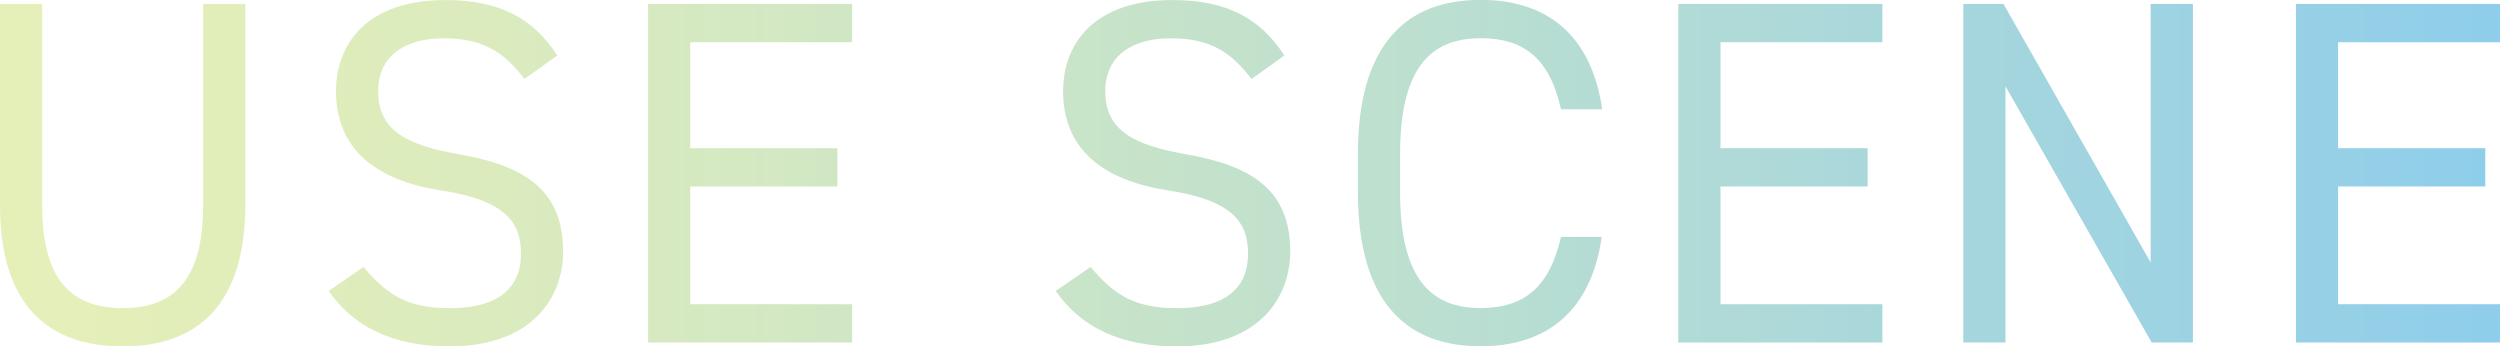 <?xml version="1.0" encoding="UTF-8"?><svg id="b" xmlns="http://www.w3.org/2000/svg" xmlns:xlink="http://www.w3.org/1999/xlink" viewBox="0 0 443.35 61.43"><defs><linearGradient id="d" x1="0" y1="30.71" x2="443.35" y2="30.71" gradientUnits="userSpaceOnUse"><stop offset="0" stop-color="#cce072"/><stop offset=".11" stop-color="#c2dc77"/><stop offset=".3" stop-color="#a9d286"/><stop offset=".54" stop-color="#7fc29e"/><stop offset=".82" stop-color="#46abbf"/><stop offset="1" stop-color="#1e9cd7"/></linearGradient></defs><g id="c"><g opacity=".5"><path d="M43.5.7v35.59c0,17.75-8.44,25.14-21.75,25.14S0,54.03,0,36.37V.7h7.48v35.67c0,13.14,5.05,18.27,14.27,18.27s14.27-5.13,14.27-18.27V.7h7.48Z" fill="url(#d)"/><path d="M93,14.01c-3.22-4.18-6.7-7.22-14.27-7.22-6.96,0-11.66,3.13-11.66,9.4,0,7.13,5.39,9.57,14.18,11.14,11.57,2,18.62,6.18,18.62,17.31,0,7.83-5.22,16.79-20.19,16.79-9.74,0-16.88-3.31-21.4-9.83l6.18-4.26c3.92,4.61,7.4,7.31,15.23,7.31,9.83,0,12.7-4.52,12.7-9.66,0-5.66-2.87-9.48-14.18-11.22-11.31-1.74-18.62-7.13-18.62-17.58,0-8.61,5.66-16.18,19.4-16.18,9.57,0,15.57,3.22,19.84,9.83l-5.83,4.18Z" fill="url(#d)"/><path d="M151.12.7v6.79h-28.71v18.79h26.1v6.79h-26.1v20.88h28.71v6.79h-36.19V.7h36.19Z" fill="url(#d)"/><path d="M221.94,14.01c-3.22-4.18-6.7-7.22-14.27-7.22-6.96,0-11.66,3.13-11.66,9.4,0,7.13,5.39,9.57,14.18,11.14,11.57,2,18.62,6.18,18.62,17.31,0,7.83-5.22,16.79-20.19,16.79-9.74,0-16.88-3.31-21.4-9.83l6.18-4.26c3.92,4.61,7.4,7.31,15.23,7.31,9.83,0,12.7-4.52,12.7-9.66,0-5.66-2.87-9.48-14.18-11.22-11.31-1.74-18.62-7.13-18.62-17.58,0-8.61,5.66-16.18,19.4-16.18,9.57,0,15.57,3.22,19.84,9.83l-5.83,4.18Z" fill="url(#d)"/><path d="M276.83,19.4c-2.09-9.4-6.87-12.62-14.27-12.62-9.22,0-14.27,5.74-14.27,20.62v6.61c0,14.88,5.05,20.62,14.27,20.62,7.83,0,12.27-3.83,14.27-12.62h7.22c-1.91,13.49-10.09,19.4-21.49,19.4-13.31,0-21.75-8-21.75-27.41v-6.61c0-19.4,8.44-27.41,21.75-27.41,11.83,0,19.66,6.26,21.58,19.4h-7.31Z" fill="url(#d)"/><path d="M333.82.7v6.79h-28.71v18.79h26.1v6.79h-26.1v20.88h28.71v6.79h-36.19V.7h36.19Z" fill="url(#d)"/><path d="M388.89.7v60.03h-7.31l-25.93-45.42v45.42h-7.48V.7h7.13l26.1,45.85V.7h7.48Z" fill="url(#d)"/><path d="M443.35.7v6.79h-28.71v18.79h26.1v6.79h-26.1v20.88h28.71v6.79h-36.19V.7h36.19Z" fill="url(#d)"/></g></g></svg>